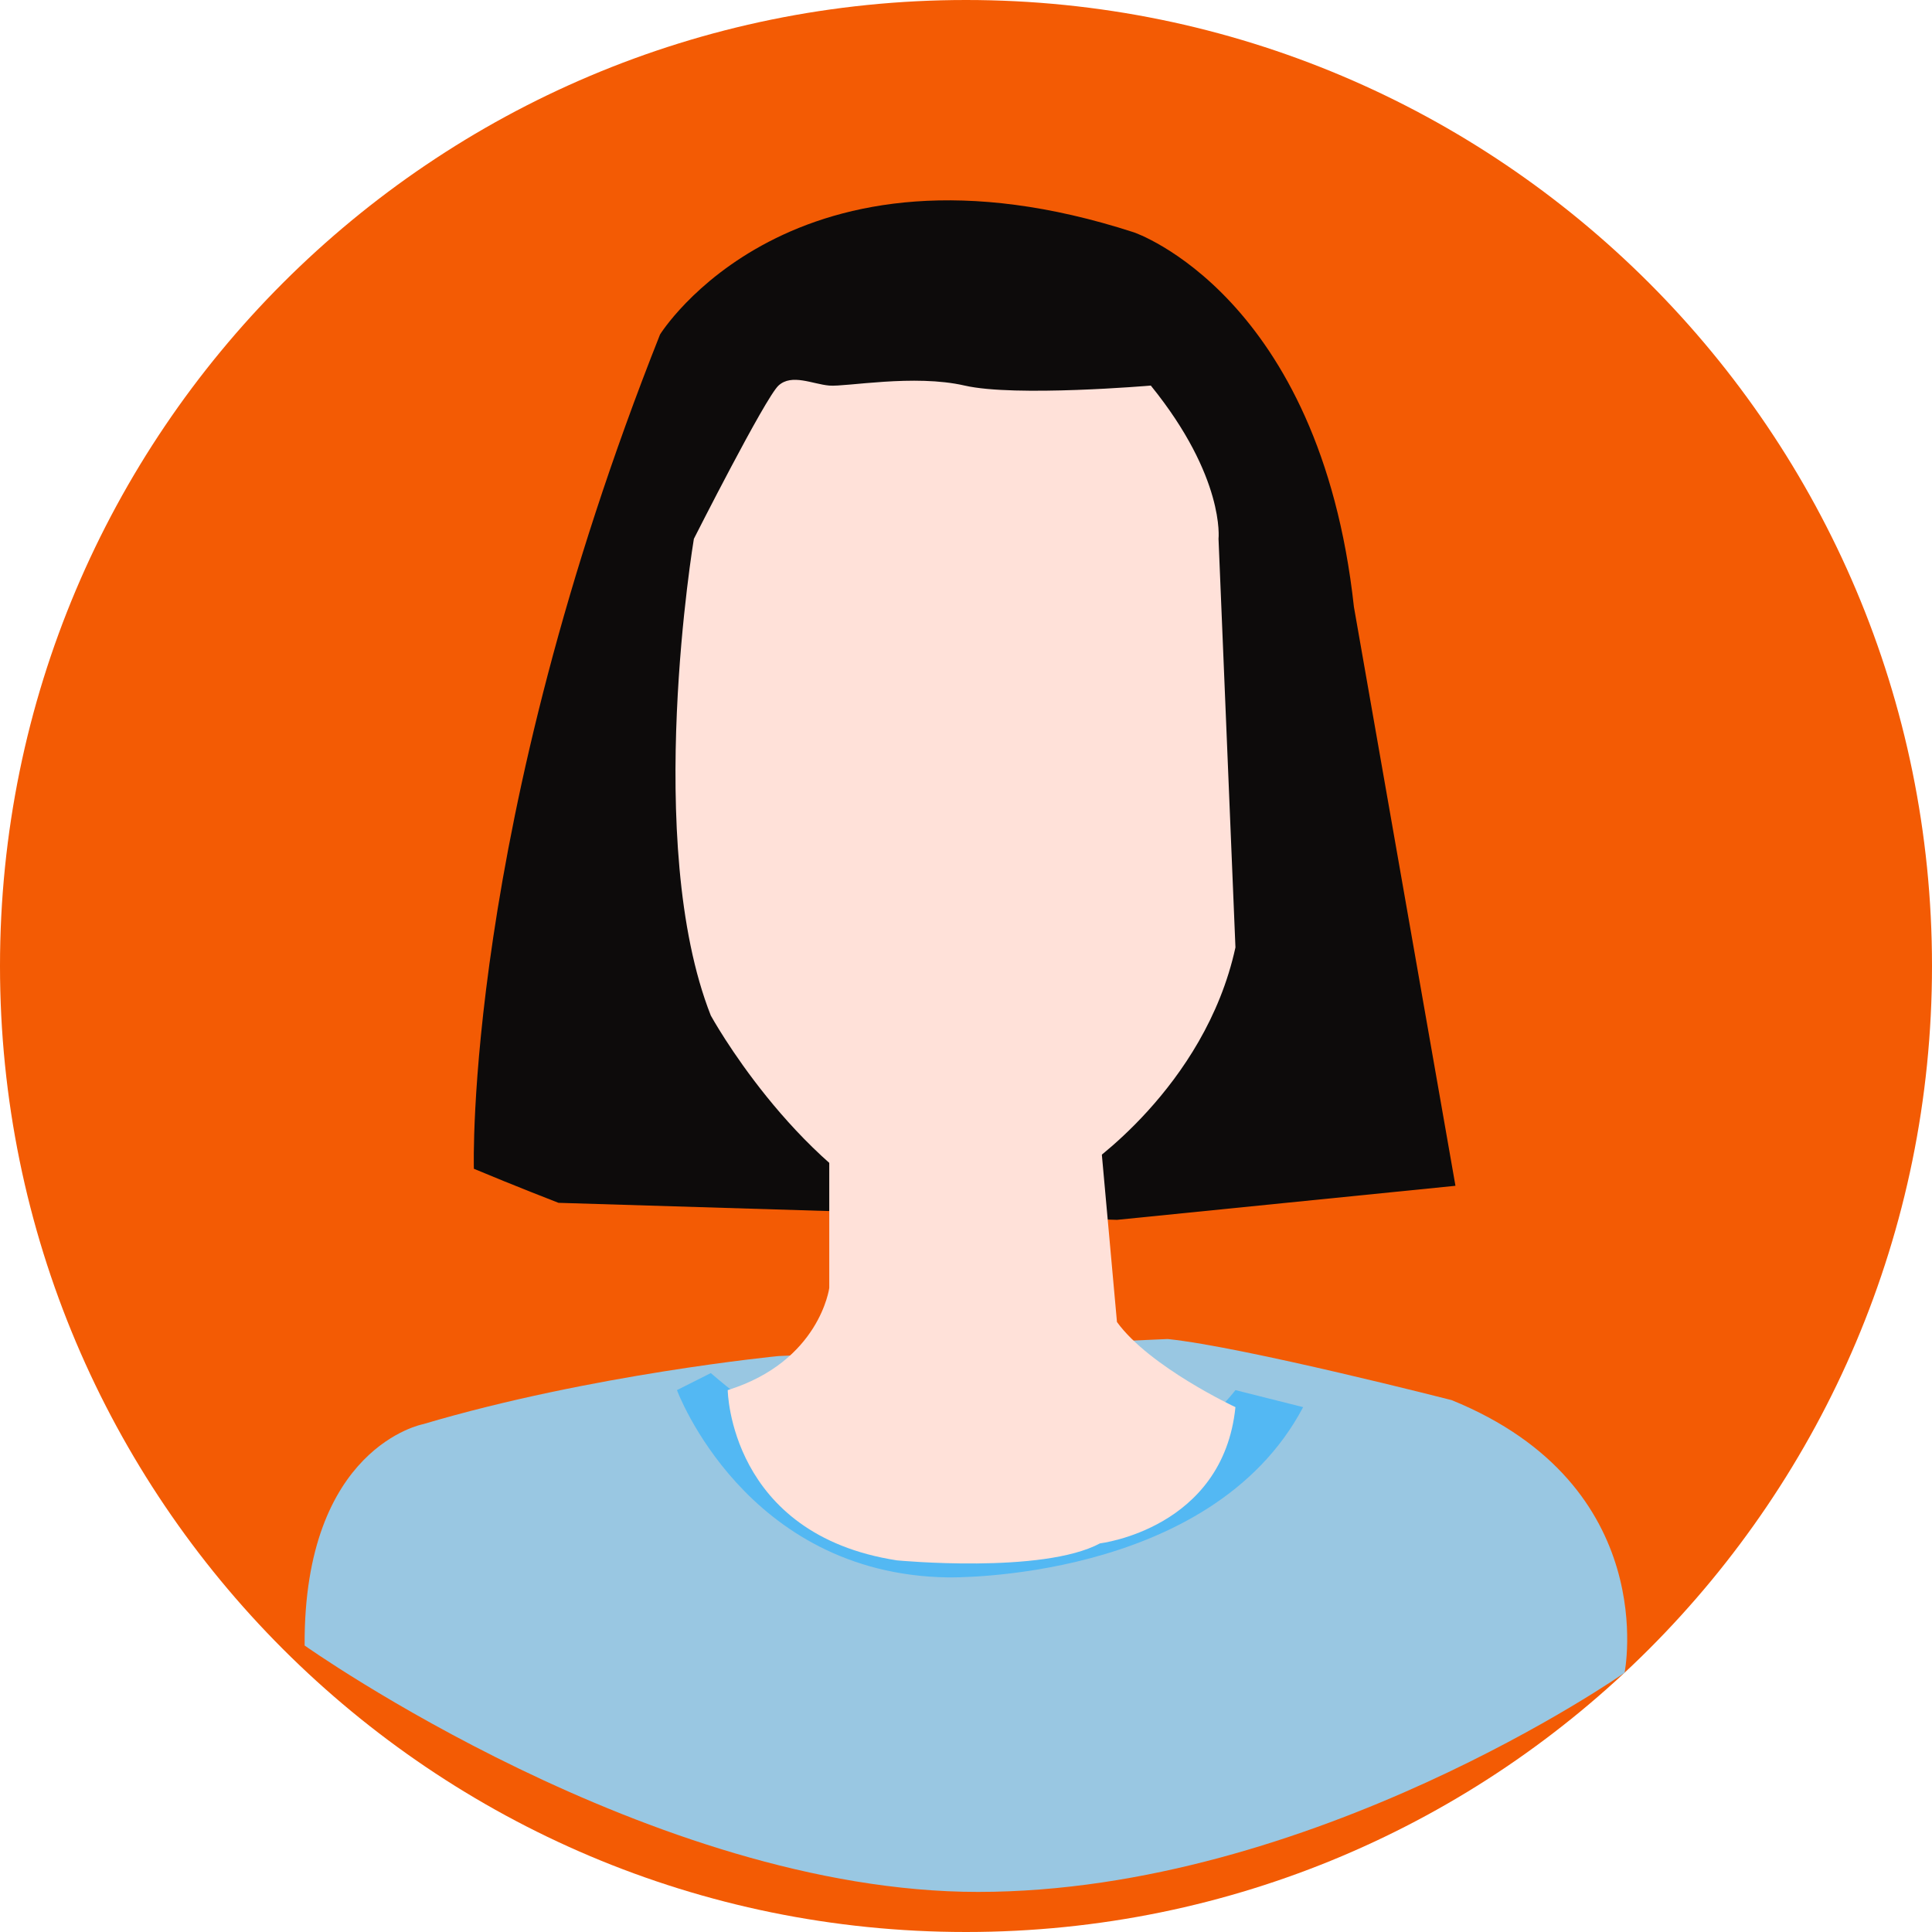 <svg width="241" height="241" viewBox="0 0 241 241" fill="none" xmlns="http://www.w3.org/2000/svg">
<path fill-rule="evenodd" clip-rule="evenodd" d="M120.5 0C187.05 0 241 53.95 241 120.5C241 187.05 187.05 241 120.5 241C53.95 241 0 187.05 0 120.5C0 53.95 53.95 0 120.5 0Z" fill="#F35B04"/>
<path fill-rule="evenodd" clip-rule="evenodd" d="M97.11 169.156C97.11 169.156 73.747 171.422 52.777 177.652C52.777 177.652 37.858 180.448 37.999 205.262C37.999 205.262 81.338 236 121.999 236C163.659 236 202.651 208.663 202.651 208.663C202.651 208.663 207.368 185.34 181.076 174.651C181.076 174.651 155.178 168.017 145.666 167.032L97.11 169.156Z" fill="#99C7E2"/>
<path fill-rule="evenodd" clip-rule="evenodd" d="M59.112 145.794C59.112 145.794 57.81 103.494 82.334 41.725C82.334 41.725 98.766 15.142 141.445 28.982C141.445 28.982 164.632 36.805 168.89 75.707L181.556 147.918L139.334 152.165L69.668 150.042C69.668 150.042 64.179 147.918 59.112 145.794Z" fill="#0D0B0B"/>
<path fill-rule="evenodd" clip-rule="evenodd" d="M84.443 173.404C84.443 173.404 92.937 196.377 118.221 196.766C118.221 196.766 150.992 197.439 162.554 175.528L154.11 173.404C154.11 173.404 129.53 206.288 88.666 171.28L84.443 173.404Z" fill="#53B8F3"/>
<path fill-rule="evenodd" clip-rule="evenodd" d="M103.443 141.546V160.661C103.443 160.661 102.247 169.829 90.777 173.404C90.777 173.404 90.988 191.421 111.888 194.642C111.888 194.642 130.043 196.377 137.221 192.519C137.221 192.519 152.562 190.713 154.11 175.528C154.11 175.528 143.414 170.537 139.332 164.909L137.221 141.546H103.443Z" fill="#FFE1D9"/>
<path fill-rule="evenodd" clip-rule="evenodd" d="M143.555 48.097C143.555 48.097 126.631 49.548 120.333 48.097C114.035 46.646 105.52 48.274 103.444 48.097C101.368 47.92 98.765 46.575 97.111 48.097C95.457 49.619 86.555 67.211 86.555 67.211C86.555 67.211 80.187 105.193 88.667 126.679C88.667 126.679 98.765 145.121 114 152.165C114 152.165 126.209 155.741 135.111 145.794C135.111 145.794 150.276 135.776 154.111 118.184L152 67.211C152 67.211 152.844 59.566 143.555 48.097Z" fill="#FFE1D9"/>
</svg>
